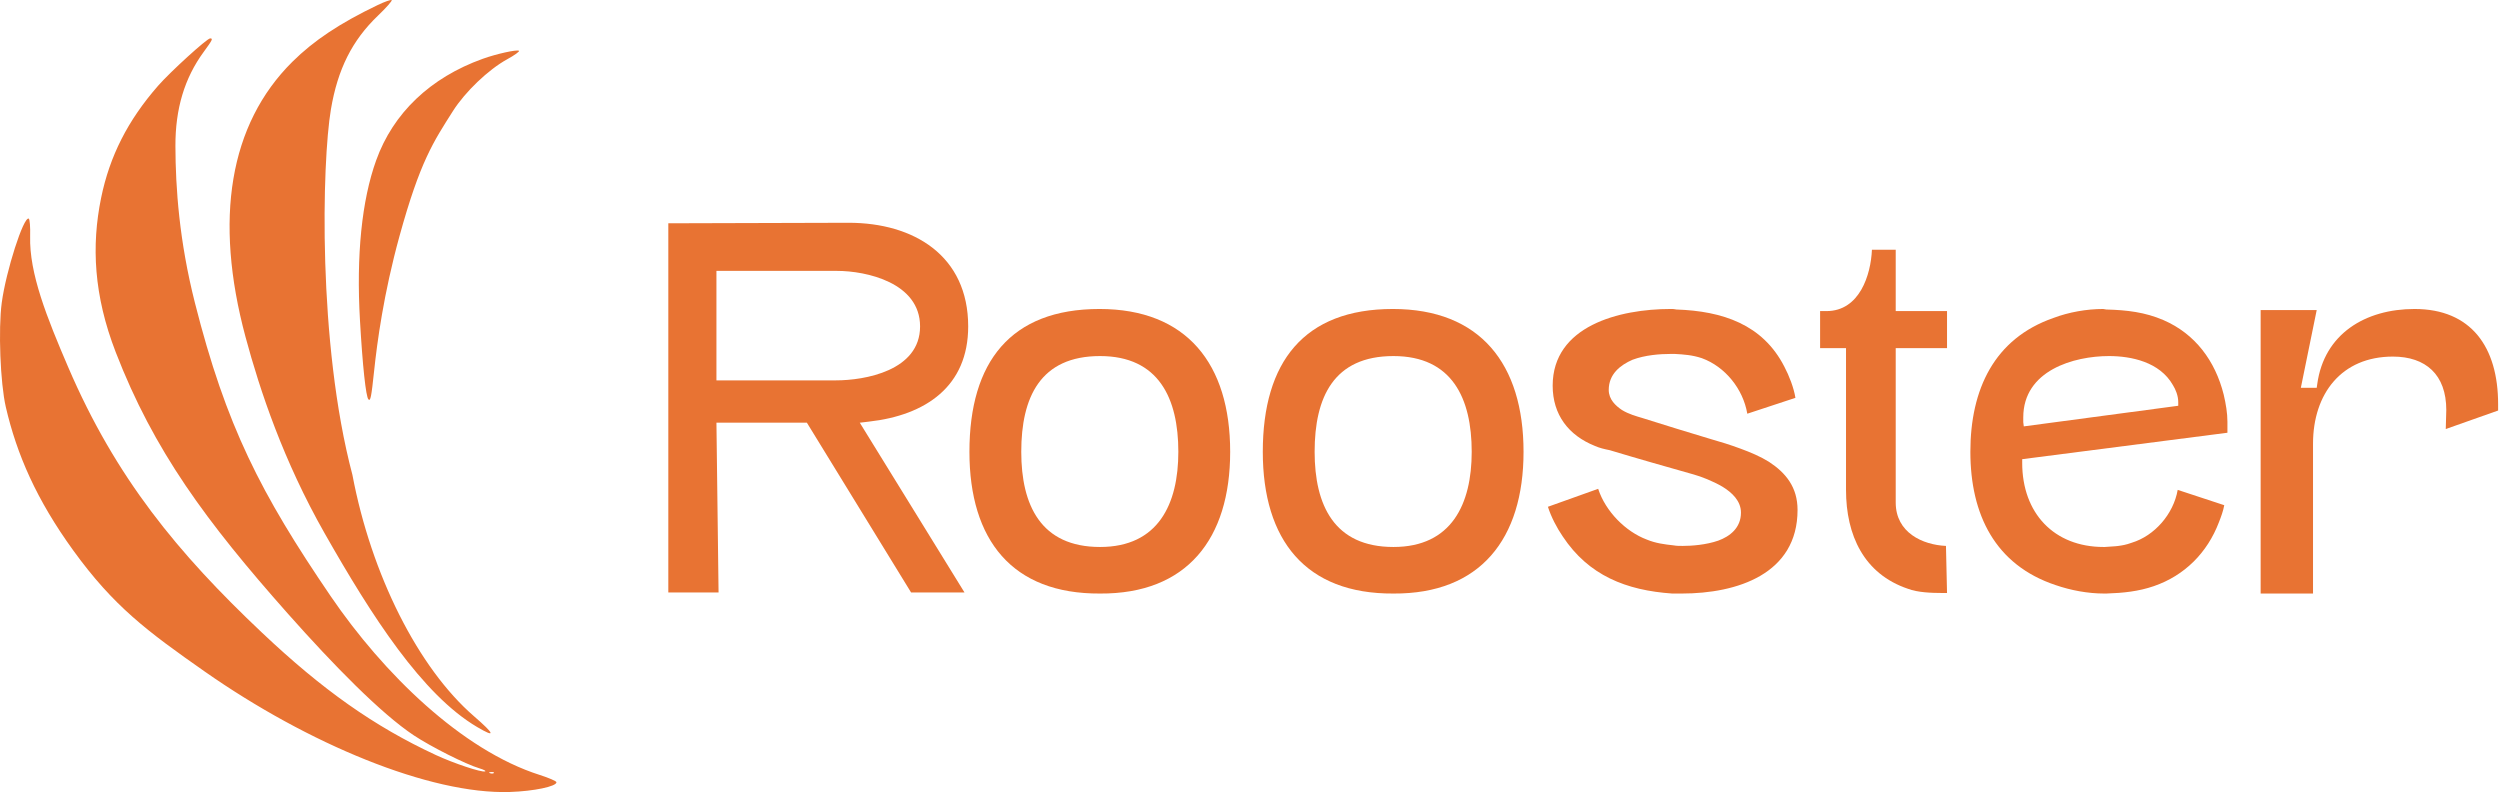 <svg width="101" height="32" viewBox="0 0 101 32" fill="none" xmlns="http://www.w3.org/2000/svg">
<path d="M27 23.936V9.021L34.286 9C36.914 9 39.115 10.325 39.115 13.188C39.115 15.602 37.406 16.778 35.098 17.034L34.735 17.077L38.966 23.936H36.808L32.598 17.077H28.944L29.03 23.936H27ZM28.944 15.367H33.773C34.927 15.367 37.171 14.983 37.171 13.188C37.171 11.415 34.991 10.944 33.816 10.944H28.944V15.367Z" fill="#E87333"/>
<path d="M44.442 23.979C40.895 24 39.165 21.82 39.165 18.252C39.165 14.62 40.831 12.483 44.421 12.483C47.947 12.483 49.699 14.705 49.699 18.252C49.699 21.778 47.947 24 44.442 23.979ZM44.442 22.098C46.793 22.098 47.605 20.367 47.605 18.252C47.605 16.094 46.814 14.385 44.442 14.385C42.028 14.385 41.259 16.051 41.259 18.252C41.259 20.41 42.049 22.098 44.442 22.098Z" fill="#E87333"/>
<path d="M56.295 23.979C52.748 24 51.017 21.82 51.017 18.252C51.017 14.62 52.684 12.483 56.273 12.483C59.799 12.483 61.551 14.705 61.551 18.252C61.551 21.778 59.799 24 56.295 23.979ZM56.295 22.098C58.645 22.098 59.457 20.367 59.457 18.252C59.457 16.094 58.666 14.385 56.295 14.385C53.88 14.385 53.111 16.051 53.111 18.252C53.111 20.41 53.901 22.098 56.295 22.098Z" fill="#E87333"/>
<path d="M62.536 20.474L64.566 19.748C64.865 20.666 65.677 21.479 66.531 21.799C66.895 21.949 67.237 21.991 67.621 22.034C67.728 22.055 67.856 22.055 67.984 22.055C68.347 22.055 68.924 22.013 69.416 21.842C69.886 21.671 70.335 21.329 70.335 20.709C70.335 20.239 69.972 19.897 69.587 19.662C69.181 19.427 68.732 19.256 68.433 19.171C67.301 18.85 66.168 18.53 65.036 18.188C64.822 18.145 64.63 18.102 64.437 18.017C63.369 17.59 62.728 16.756 62.728 15.581C62.728 13.167 65.42 12.483 67.493 12.483C67.578 12.483 67.642 12.483 67.728 12.504C69.587 12.568 71.211 13.102 72.087 14.812C72.279 15.175 72.471 15.667 72.535 16.073L70.591 16.714C70.42 15.709 69.694 14.812 68.754 14.47C68.369 14.342 68.027 14.32 67.664 14.299C67.6 14.299 67.536 14.299 67.493 14.299C67.066 14.299 66.467 14.342 65.954 14.534C65.463 14.748 64.993 15.111 64.993 15.752C64.993 16.137 65.271 16.393 65.527 16.564C65.805 16.735 66.125 16.82 66.339 16.884C67.279 17.184 68.198 17.461 69.117 17.739C69.501 17.846 69.907 17.974 70.313 18.124C70.719 18.273 71.125 18.444 71.467 18.658C72.151 19.107 72.621 19.684 72.621 20.602C72.621 23.188 70.185 23.979 67.942 23.979C67.813 23.979 67.685 23.979 67.557 23.979C65.698 23.85 64.181 23.252 63.134 21.671C62.899 21.329 62.664 20.88 62.536 20.474Z" fill="#E87333"/>
<path d="M78.617 22.055L78.66 23.957C78.596 23.957 78.532 23.957 78.468 23.957C78.04 23.957 77.463 23.936 77.079 23.786C75.305 23.188 74.579 21.628 74.579 19.791V14.064H73.532V12.568H73.788C75.134 12.568 75.583 11.094 75.626 10.09H76.587V12.568H78.66V14.064H76.587V20.303C76.587 21.521 77.677 22.013 78.617 22.055Z" fill="#E87333"/>
<path d="M81.697 18.551V18.701C81.697 20.731 82.98 22.098 84.988 22.098H85.031C85.266 22.077 85.437 22.077 85.586 22.055C85.736 22.034 85.885 22.013 86.121 21.927C87.039 21.649 87.808 20.773 87.979 19.791L89.86 20.41C89.817 20.645 89.731 20.88 89.646 21.094C89.176 22.333 88.257 23.252 87.018 23.679C86.398 23.893 85.779 23.957 85.095 23.979H85.009C84.347 23.979 83.663 23.85 83.044 23.637C80.608 22.825 79.603 20.795 79.603 18.252C79.603 15.731 80.565 13.679 82.958 12.846C83.578 12.611 84.304 12.483 84.967 12.483L85.095 12.504C85.928 12.526 86.655 12.611 87.403 12.932C88.684 13.487 89.496 14.577 89.838 15.944C89.924 16.308 89.988 16.692 89.988 17.034V17.483L81.697 18.551ZM81.761 17.226L88.001 16.393V16.244C88.001 15.987 87.894 15.731 87.787 15.56C87.253 14.62 86.099 14.385 85.202 14.385C83.791 14.385 81.74 14.961 81.74 16.863C81.74 16.927 81.74 16.991 81.74 17.055L81.761 17.226Z" fill="#E87333"/>
<path d="M93.446 23.979H91.33V12.526H93.595L92.954 15.667H93.595L93.617 15.517C93.894 13.487 95.561 12.483 97.548 12.483C99.835 12.483 100.924 14.021 100.924 16.329V16.585L98.809 17.333C98.809 17.077 98.83 16.82 98.83 16.564C98.83 15.132 97.997 14.406 96.672 14.406C94.6 14.406 93.446 15.902 93.446 17.931V23.979Z" fill="#E87333"/>
<path fill-rule="evenodd" clip-rule="evenodd" d="M21.814 31.311C18.653 30.308 15.484 27.202 13.361 24.088C10.53 19.934 9.135 17.211 7.873 12.228C7.243 9.74 7.092 7.6 7.087 5.903C7.082 4.394 7.454 3.156 8.229 2.098C8.587 1.608 8.614 1.551 8.49 1.551C8.363 1.551 6.883 2.898 6.387 3.465C5.163 4.864 4.43 6.308 4.084 8C3.691 9.923 3.786 11.931 4.676 14.23C6.215 18.207 8.328 21.07 11.645 24.809C13.463 26.857 15.39 28.828 16.719 29.709C17.416 30.171 18.826 30.88 19.367 31.04C19.545 31.092 19.648 31.148 19.597 31.165C19.448 31.211 18.335 30.84 17.606 30.502C15.115 29.345 13.029 27.87 10.584 25.559C7.187 22.348 4.676 19.306 2.754 14.831C1.901 12.843 1.175 11.043 1.218 9.541C1.228 9.17 1.203 8.851 1.161 8.832C0.953 8.738 0.243 10.95 0.071 12.228C-0.073 13.298 0.012 15.478 0.235 16.444C0.679 18.362 1.476 20.187 2.959 22.236C4.588 24.488 5.937 25.496 8.271 27.13C12.447 30.053 17.373 32.1 20.599 31.996C21.561 31.965 22.482 31.773 22.481 31.603C22.481 31.559 22.181 31.428 21.814 31.311ZM20.965 2.051C20.87 1.997 20.055 2.177 19.502 2.376C17.387 3.135 15.883 4.568 15.197 6.478C14.614 8.1 14.391 10.309 14.543 12.947C14.648 14.784 14.782 16.029 14.885 16.136C14.967 16.221 15.003 16.043 15.115 14.981C15.236 13.843 15.495 11.877 16.139 9.541C16.973 6.512 17.514 5.723 18.301 4.483C18.795 3.706 19.729 2.814 20.486 2.397C20.79 2.23 21.006 2.074 20.965 2.051ZM19.797 31.237C19.732 31.213 19.752 31.195 19.846 31.192C19.931 31.188 19.979 31.206 19.952 31.231C19.925 31.256 19.855 31.259 19.797 31.237ZM19.148 28.935C16.898 26.988 14.999 23.216 14.237 19.182C12.828 13.855 13.009 6.555 13.369 4.418C13.643 2.795 14.227 1.63 15.269 0.633C15.603 0.313 15.853 0.03 15.825 0.004C15.797 -0.021 15.545 0.067 15.265 0.201C13.732 0.936 12.677 1.637 11.81 2.498C9.263 5.027 8.641 8.857 9.918 13.609C10.504 15.789 11.452 18.618 13.115 21.545C15.018 24.895 17.058 28.067 19.282 29.375C20.04 29.821 19.993 29.667 19.148 28.935Z" fill="#E87333"/>
</svg>
